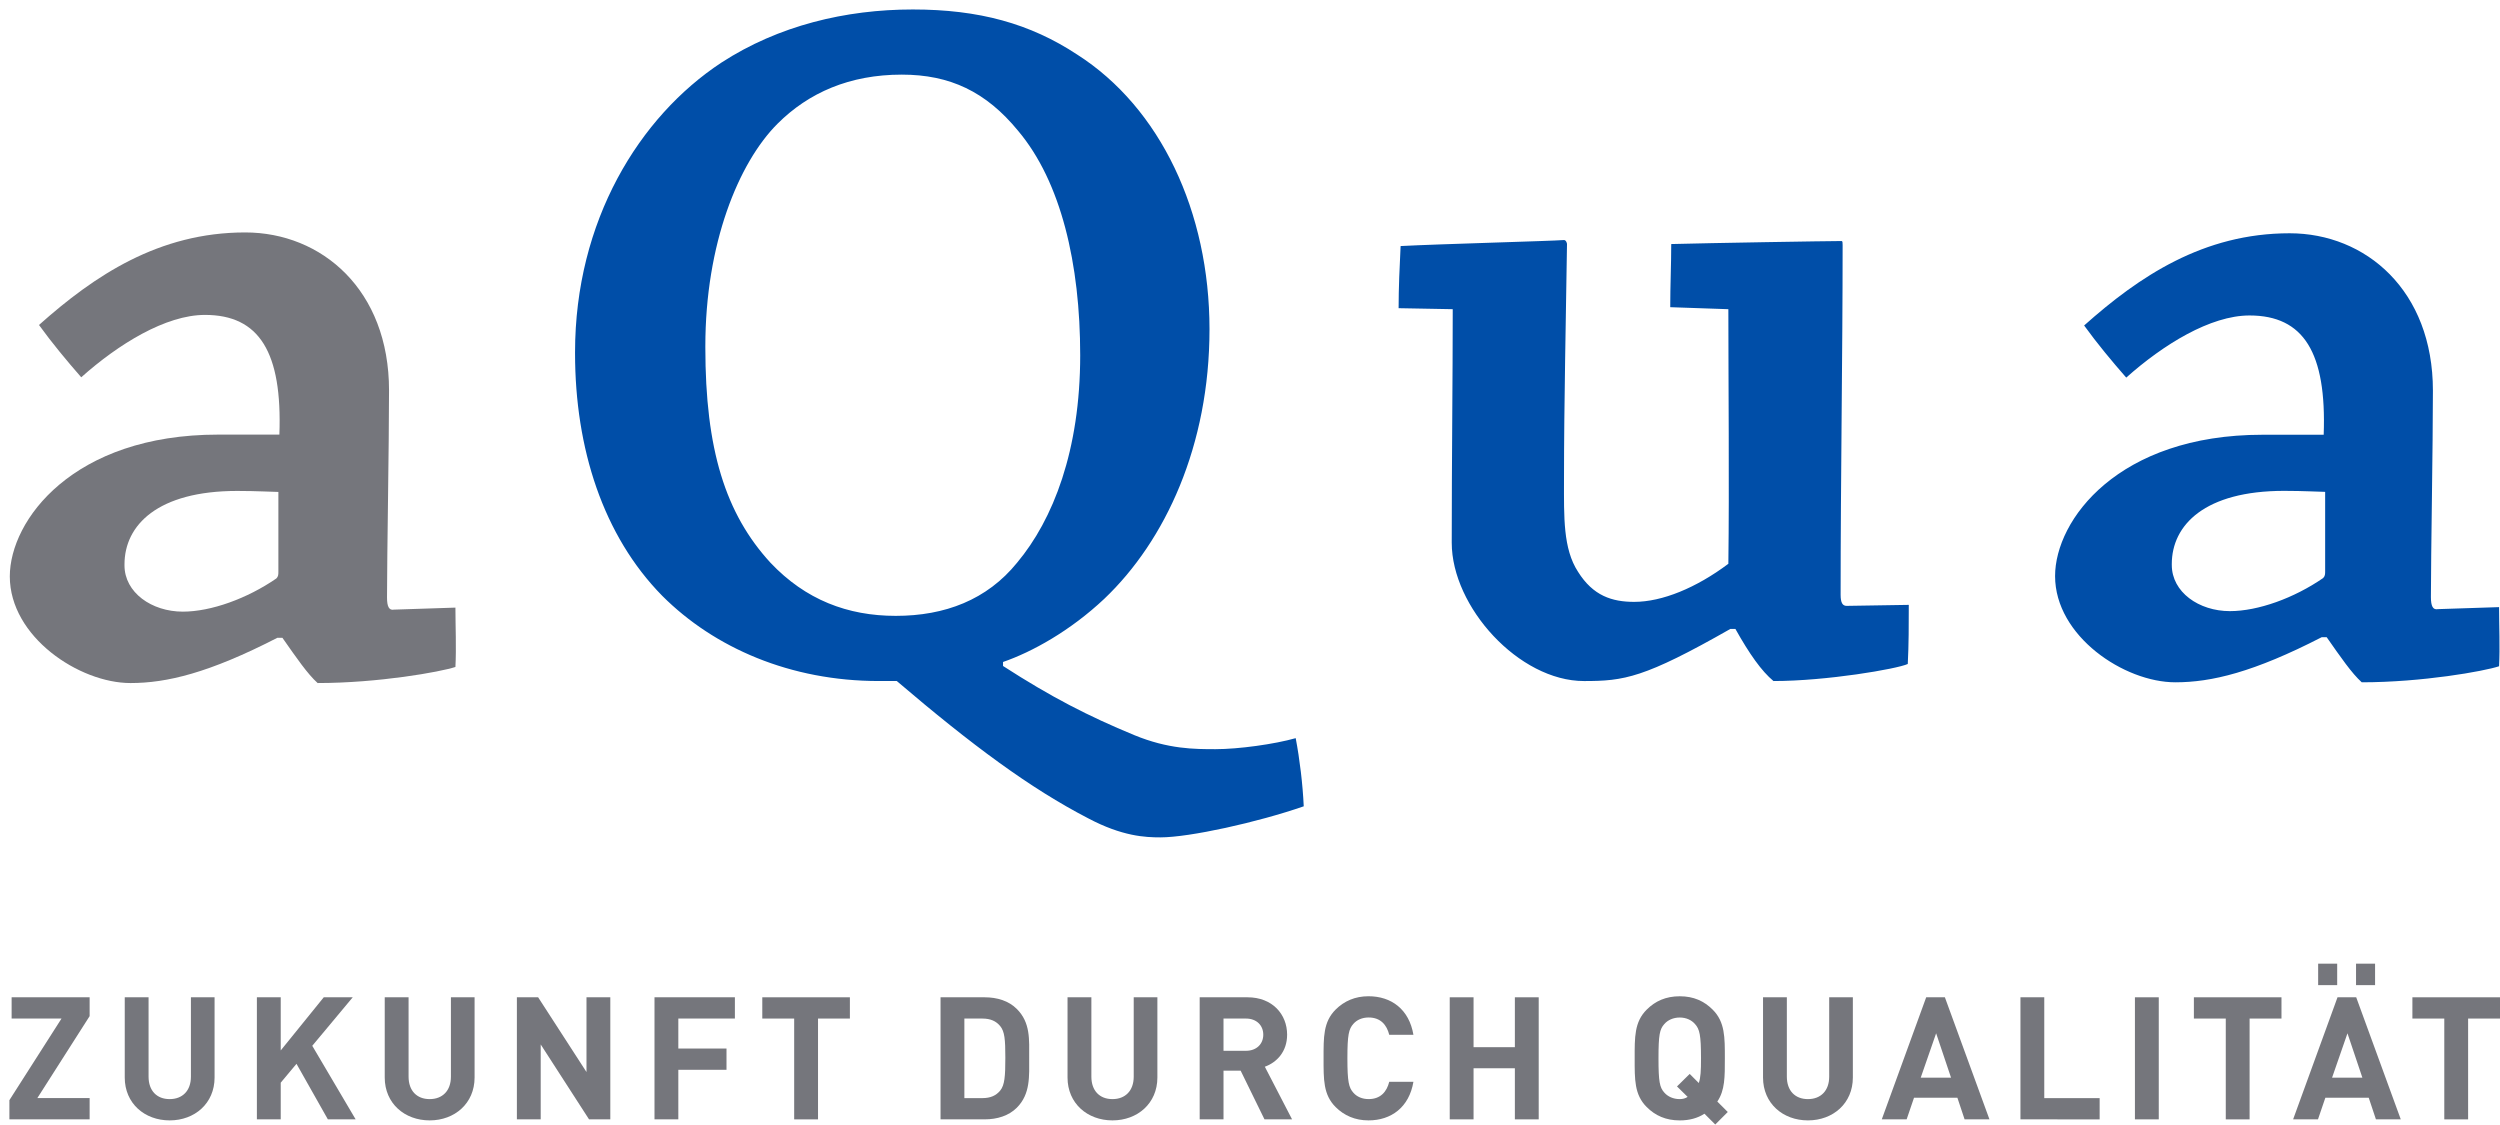 <?xml version="1.0" encoding="utf-8"?>
<!-- Generator: Adobe Illustrator 16.0.3, SVG Export Plug-In . SVG Version: 6.00 Build 0)  -->
<!DOCTYPE svg PUBLIC "-//W3C//DTD SVG 1.1//EN" "http://www.w3.org/Graphics/SVG/1.1/DTD/svg11.dtd">
<svg version="1.1" id="Ebene_1" xmlns="http://www.w3.org/2000/svg" xmlns:xlink="http://www.w3.org/1999/xlink" x="0px" y="0px"
	 width="314.622px" height="141.518px" viewBox="21.885 12.538 314.622 141.518"
	 enable-background="new 21.885 12.538 314.622 141.518" xml:space="preserve">
<g>
	<path fill="#004EA8" d="M295.202,83.521c0-4.92,4.163-9.209,14.128-9.209c2.523,0,4.541,0.126,5.172,0.126v9.964
		c0,0.379,0,0.631-0.254,0.885c-3.657,2.521-8.198,4.161-11.729,4.161c-3.912,0-7.316-2.396-7.316-5.802L295.202,83.521
		L295.202,83.521z M314.695,92.729c1.767,2.521,3.152,4.541,4.414,5.676c7.568,0,15.39-1.387,17.281-2.02
		c0.125-2.396,0-5.172,0-7.441l-7.693,0.252c-0.633,0.127-0.885-0.379-0.885-1.514c0-5.297,0.252-19.045,0.252-25.982
		c0-12.614-8.449-19.805-18.037-19.805c-10.848,0-18.92,5.424-25.857,11.605c1.641,2.27,3.531,4.541,5.299,6.559
		c4.666-4.162,10.596-7.82,15.514-7.82c6.813,0,9.715,4.667,9.336,15.011h-7.695c-18.163,0-26.109,10.722-26.109,17.784
		c0,7.568,8.703,13.371,15.135,13.371c4.543,0,9.841-1.262,18.418-5.676H314.695z M240.282,91.685
		c1.765,3.153,3.278,5.297,4.792,6.561c6.686,0,15.515-1.516,16.902-2.146c0.127-2.396,0.127-5.045,0.127-7.44l-7.821,0.126
		c-0.505,0-0.757-0.379-0.757-1.387c0-14.633,0.252-30.273,0.252-44.022c0-0.253,0-0.505-0.125-0.505
		c-1.766,0-16.776,0.252-21.445,0.379c0,2.521-0.125,5.297-0.125,7.946l7.314,0.252c0,8.704,0.127,22.453,0,32.04
		c-4.035,3.026-8.323,4.793-11.855,4.793c-2.773,0-5.171-0.758-7.063-3.785c-1.894-2.9-1.767-6.936-1.767-11.478
		c0-9.966,0.252-20.562,0.378-29.769c0-0.127-0.126-0.505-0.378-0.505c-1.514,0.126-15.769,0.505-20.562,0.757
		c-0.125,2.522-0.252,5.298-0.252,7.82l6.812,0.126c0,8.704-0.126,18.921-0.126,29.39c0,8.073,8.451,17.408,16.65,17.408
		c5.045,0,7.566-0.38,18.416-6.56H240.282L240.282,91.685z M110.651,56.113c0-12.865,4.164-23.083,9.082-28.002
		c3.91-3.91,9.082-6.182,15.642-6.182c6.055,0,10.595,2.145,14.632,7.064c5.424,6.433,7.82,16.775,7.82,28.254
		c0,11.984-3.406,20.688-7.946,26.111c-3.784,4.667-9.082,6.685-15.263,6.685c-6.055,0-11.354-2.019-15.768-6.685
		c-5.676-6.18-8.199-14.254-8.199-27.119V56.113L110.651,56.113z M94.254,56.996c0,11.984,3.532,22.959,10.974,30.526
		c6.559,6.559,16.145,10.722,27.246,10.722h2.27c9.461,8.071,16.777,13.495,24.094,17.28c4.288,2.271,7.189,2.396,9.082,2.396
		c3.658,0,12.234-1.892,18.039-3.909c-0.127-2.775-0.506-5.93-1.012-8.578c-2.648,0.758-7.189,1.387-10.09,1.387
		c-2.648,0-5.93,0-10.219-1.766c-5.801-2.396-10.469-4.793-16.523-8.703v-0.504c3.658-1.262,8.451-3.91,12.74-7.947
		c7.694-7.315,13.244-19.298,13.244-33.93c0-14.759-6.18-27.876-16.649-34.563c-5.929-3.91-12.362-5.677-20.687-5.677
		c-8.451,0-16.903,2.019-24.092,6.687c-10.345,6.812-18.417,19.93-18.417,36.454V56.996L94.254,56.996z"/>
	<path fill="#75767C" d="M37.552,83.563c0-4.938,4.178-9.241,14.178-9.241c2.531,0,4.557,0.126,5.189,0.126v10
		c0,0.381,0,0.633-0.253,0.887c-3.671,2.531-8.229,4.178-11.772,4.178c-3.924,0-7.342-2.406-7.342-5.824
		C37.552,83.689,37.552,83.563,37.552,83.563z M57.425,92.802c1.772,2.532,3.166,4.557,4.432,5.696
		c7.595,0,15.443-1.392,17.342-2.024c0.126-2.406,0-5.189,0-7.469l-7.722,0.253c-0.633,0.126-0.887-0.38-0.887-1.521
		c0-5.315,0.254-19.112,0.254-26.075c0-12.658-8.481-19.873-18.102-19.873c-10.887,0-18.987,5.442-25.951,11.646
		c1.646,2.278,3.546,4.557,5.317,6.583c4.684-4.178,10.633-7.85,15.57-7.85c6.836,0,9.746,4.684,9.367,15.064h-7.722
		c-18.229,0-26.204,10.76-26.204,17.848c0,7.596,8.734,13.418,15.191,13.418c4.557,0,9.873-1.267,18.48-5.696H57.425z"/>
	<g>
		<path fill="#75767C" d="M23.068,153.408v-2.417l6.559-10.27h-6.279v-2.677h9.817v2.374l-6.581,10.313h6.581v2.677H23.068
			L23.068,153.408z"/>
		<path fill="#75767C" d="M43.236,153.538c-3.15,0-5.652-2.137-5.652-5.395v-10.099h2.998v9.99c0,1.769,1.036,2.825,2.654,2.825
			c1.618,0,2.676-1.057,2.676-2.825v-9.99h2.977v10.099C48.889,151.401,46.387,153.538,43.236,153.538z"/>
		<path fill="#75767C" d="M63.146,153.408l-3.948-6.99l-1.984,2.373v4.617h-3v-15.362h3v6.688l5.415-6.688h3.646l-5.092,6.105
			l5.459,9.257H63.146z"/>
		<path fill="#75767C" d="M75.957,153.538c-3.15,0-5.654-2.137-5.654-5.395v-10.099h3v9.99c0,1.769,1.035,2.825,2.654,2.825
			c1.617,0,2.675-1.057,2.675-2.825v-9.99h2.978v10.099C81.609,151.401,79.106,153.538,75.957,153.538z"/>
		<path fill="#75767C" d="M96.016,153.408l-6.084-9.429v9.429h-2.998v-15.362h2.675l6.085,9.407v-9.407h2.998v15.362H96.016z"/>
		<path fill="#75767C" d="M107.252,140.722v3.775h6.063v2.676h-6.063v6.235h-2.999v-15.362h10.118v2.676H107.252z"/>
		<path fill="#75767C" d="M124.832,140.722v12.688h-3v-12.688h-4.013v-2.676h11.024v2.676H124.832z"/>
		<path fill="#75767C" d="M149.852,151.94c-1.014,1.015-2.459,1.468-4.056,1.468h-5.545v-15.362h5.545
			c1.597,0,3.042,0.453,4.056,1.469c1.727,1.725,1.555,3.84,1.555,6.147S151.578,150.215,149.852,151.94z M147.76,141.671
			c-0.519-0.626-1.209-0.949-2.244-0.949h-2.266v10.012h2.266c1.035,0,1.726-0.323,2.244-0.949c0.561-0.689,0.646-1.791,0.646-4.121
			S148.32,142.36,147.76,141.671z"/>
		<path fill="#75767C" d="M161.887,153.538c-3.15,0-5.654-2.137-5.654-5.395v-10.099h3v9.99c0,1.769,1.035,2.825,2.654,2.825
			c1.617,0,2.675-1.057,2.675-2.825v-9.99h2.978v10.099C167.539,151.401,165.036,153.538,161.887,153.538z"/>
		<path fill="#75767C" d="M181.019,153.408l-2.999-6.128h-2.157v6.128h-2.999v-15.362h6.02c3.129,0,4.984,2.137,4.984,4.704
			c0,2.157-1.316,3.495-2.805,4.034l3.43,6.624H181.019L181.019,153.408z M178.688,140.722h-2.826v4.057h2.826
			c1.316,0,2.179-0.842,2.179-2.027S180.005,140.722,178.688,140.722z"/>
		<path fill="#75767C" d="M194.109,153.538c-1.683,0-3.063-0.604-4.144-1.684c-1.553-1.554-1.51-3.475-1.51-6.127
			c0-2.654-0.043-4.574,1.51-6.129c1.08-1.078,2.461-1.683,4.144-1.683c2.869,0,5.113,1.64,5.654,4.854h-3.043
			c-0.304-1.23-1.078-2.181-2.591-2.181c-0.819,0-1.487,0.304-1.92,0.8c-0.582,0.646-0.755,1.381-0.755,4.336
			s0.173,3.689,0.755,4.336c0.433,0.498,1.101,0.799,1.92,0.799c1.513,0,2.287-0.948,2.591-2.18h3.043
			C199.223,151.897,196.958,153.538,194.109,153.538z"/>
		<path fill="#75767C" d="M212.529,153.408v-6.431h-5.199v6.431h-2.998v-15.362h2.998v6.279h5.199v-6.279h3v15.362H212.529z"/>
		<path fill="#75767C" d="M237.746,154.056l-1.359-1.359c-0.863,0.562-1.9,0.843-3.107,0.843c-1.747,0-3.086-0.604-4.163-1.685
			c-1.556-1.553-1.511-3.474-1.511-6.127c0-2.654-0.045-4.574,1.511-6.127c1.077-1.08,2.416-1.684,4.163-1.684
			c1.748,0,3.064,0.604,4.144,1.684c1.554,1.553,1.531,3.473,1.531,6.127c0,2.31,0.021,4.014-0.949,5.438l1.315,1.316
			L237.746,154.056z M235.199,141.412c-0.432-0.496-1.1-0.82-1.92-0.82s-1.51,0.324-1.941,0.82
			c-0.584,0.647-0.734,1.358-0.734,4.315c0,2.955,0.15,3.668,0.734,4.313c0.432,0.497,1.121,0.819,1.941,0.819
			c0.367,0,0.711-0.086,0.992-0.279l-1.338-1.316l1.598-1.574l1.143,1.144c0.238-0.669,0.281-1.554,0.281-3.106
			C235.955,142.771,235.781,142.06,235.199,141.412z"/>
		<path fill="#75767C" d="M249.412,153.538c-3.15,0-5.652-2.137-5.652-5.395v-10.099h2.998v9.99c0,1.769,1.035,2.825,2.654,2.825
			c1.617,0,2.676-1.057,2.676-2.825v-9.99h2.977v10.099C255.064,151.401,252.563,153.538,249.412,153.538z"/>
		<path fill="#75767C" d="M269.127,153.408l-0.906-2.72h-5.459l-0.928,2.72h-3.129l5.59-15.362h2.352l5.609,15.362H269.127z
			 M265.545,142.577l-1.941,5.588h3.818L265.545,142.577z"/>
		<path fill="#75767C" d="M276.156,153.408v-15.362h2.998v12.688h6.969v2.676L276.156,153.408L276.156,153.408z"/>
		<path fill="#75767C" d="M290.563,153.408v-15.362h3v15.362H290.563z"/>
		<path fill="#75767C" d="M304.994,140.722v12.688h-2.998v-12.688h-4.014v-2.676h11.024v2.676H304.994z"/>
		<path fill="#75767C" d="M320.893,153.408l-0.906-2.72h-5.459l-0.928,2.72h-3.129l5.588-15.362h2.353l5.608,15.362H320.893z
			 M313.621,136.515v-2.697h2.395v2.697H313.621z M317.311,142.577l-1.94,5.588h3.817L317.311,142.577z M318.389,136.515v-2.697
			h2.396v2.697H318.389z"/>
		<path fill="#75767C" d="M332.494,140.722v12.688h-2.998v-12.688h-4.014v-2.676h11.024v2.676H332.494z"/>
	</g>
</g>
</svg>
